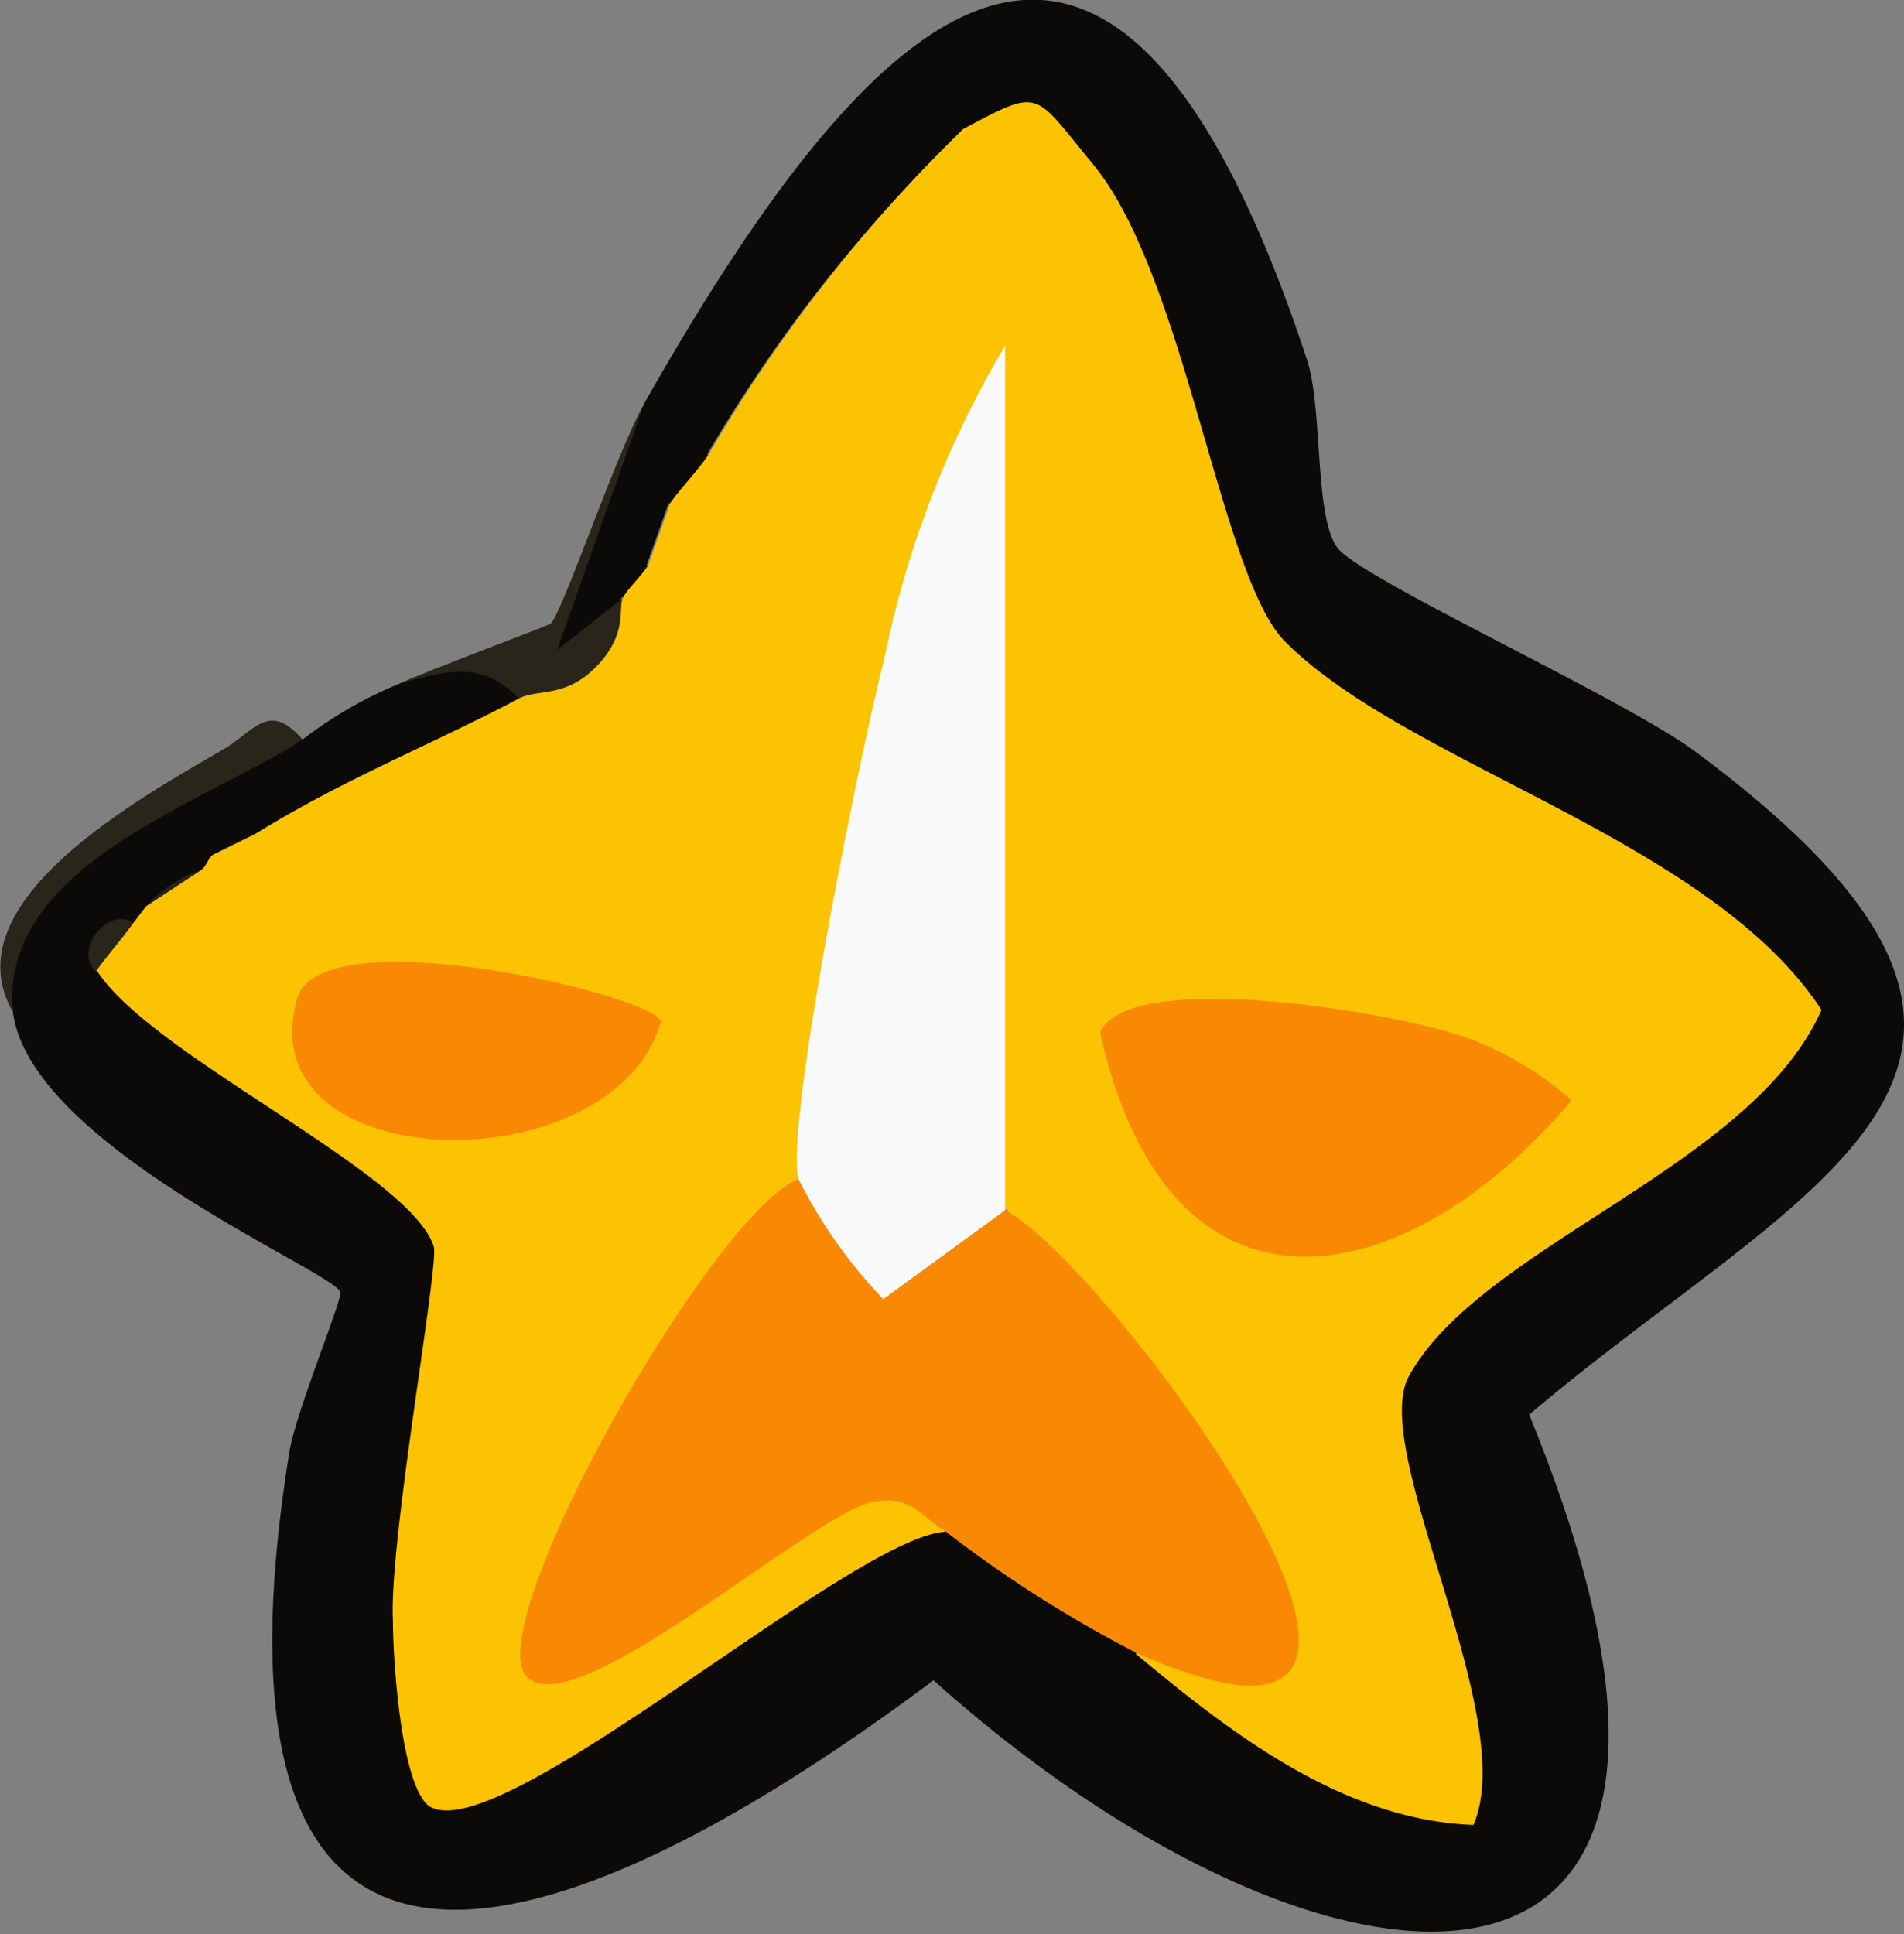 <svg xmlns="http://www.w3.org/2000/svg" viewBox="0 0 24.23 24.61"><rect x="0" y="0" width="24.23" height="24.61" fill="#808080" stroke="none"/><defs><style>.cls-1{fill:#0b0a08;}.cls-2{fill:#29251b;}.cls-3{fill:#fcc303;}.cls-4{fill:#f98903;}.cls-5{fill:#f8f9f9;}</style></defs><g id="Layer_2" data-name="Layer 2"><g id="Layer_1-2" data-name="Layer 1"><path class="cls-1" d="M3.85,9.41A5.38,5.38,0,0,1,5.08,8.7c1.13-.47,1.64-.41,1.52.19-.29,1.06-2.31,2-3.35,1.72l-.53.26c.13.19.08.26-.16.2l-.7.46c.16.18.09.25-.16.21a.62.62,0,0,0-.48.62.85.85,0,0,1,.32-.15c.3-.06,4.83,3.06,4.48,3.94-.15.77-.89,6.21-.21,6.31a49.73,49.73,0,0,0,5.62-3.11l.59.11c.64-.54,2.46.84,2.44,1.58.53.26,3.67,1.77,3.89,1.52a22.43,22.43,0,0,1-.88-5.26c1.68-1.5,3.38-3,5.08-4.43a21,21,0,0,0-5.32-3.39A7.3,7.3,0,0,1,14.4,4.29C14,2.78,13.33,1.9,12.27,1.64A19.12,19.12,0,0,0,9,5.78c.41.63.22.87-.49.62l-.28.79c.49.52.33.65-.32.41-.3.85-1.45,1.29-.84.29L8.2,5.13C11.11,0,14.13-3,16.63,4.57c.21.63.09,2,.39,2.4s3.65,1.92,4.55,2.59C27,13.59,23,15,19.46,18c3.43,8.37-2.56,7.88-7.58,3.38-4.67,3.49-9.5,5.23-8.2-2.89.08-.52.68-1.95.65-2.05-.09-.27-4-1.88-4.17-3.6S2.41,9.83,3.85,9.41Z"/><path class="cls-2" d="M8.2,5.13,7.09,8.27l.85-.67c1.2.57-.7,2.43-1.34,1.29-.46-.5-.95-.35-1.52-.19C5.45,8.53,6.87,8,7,7.94S7.83,5.79,8.2,5.13Z"/><path class="cls-2" d="M.16,12.87c-.79-1.4,1.63-2.72,2.69-3.34.38-.22.57-.62,1-.12C2.63,10.21,0,11,.16,12.87Z"/><path class="cls-3" d="M1.7,11.74l.16-.21.7-.46c.07-.05.09-.16.16-.2l.53-.26c1.13-.7,2.21-1.12,3.35-1.72.24-.13.6,0,1-.42s.26-.75.33-.87.23-.27.32-.41l.28-.79c.15-.21.34-.4.49-.62a19.36,19.36,0,0,1,3.24-4.14c1-.53.88-.48,1.65.45,1.18,1.43,1.62,5.26,2.45,6.08,1.57,1.57,5.4,2.51,6.82,4.68-.88,2-4.34,3-5.25,4.66-.52.94,1.42,4.34.82,5.71-1.66-.06-3.09-1.17-4.3-2.18l.51-.36C17.85,22,13.5,16.51,12.77,16l.06-.6-.52-.17,0-8.49a42,42,0,0,0-1.6,7.91l-.51.33.06.57A13,13,0,0,0,7.16,20.8,15,15,0,0,0,10.23,19c.71-.54,2.07-.66,1.79.49-1.23.1-5.68,4.06-6.56,3.49C5.1,22.71,5,21.1,5,20.61c-.05-1,.59-4.52.52-4.75-.3-.94-3.58-2.42-4.28-3.5A.58.58,0,0,1,1.7,11.74Z"/><path class="cls-4" d="M10.16,15c.47-.1.87.19,1.2.84.54-.58,1-.73,1.47-.42,1.41.82,6.51,7.78,1.63,5.61A15.77,15.77,0,0,1,12,19.46c-.31-.19-.42-.44-.89-.35-.78.15-3.81,2.87-4.41,2.22S9.05,15.46,10.16,15Z"/><path class="cls-2" d="M1.7,11.74c-.15.21-.33.41-.48.62C.93,12.09,1.37,11.53,1.7,11.74Z"/><path class="cls-2" d="M2.56,11.07l-.7.46A1.68,1.68,0,0,1,2.56,11.07Z"/><path class="cls-2" d="M3.25,10.61l-.53.26A3.54,3.54,0,0,1,3.25,10.61Z"/><path class="cls-5" d="M10.16,15c-.17-.74.82-5.58,1.09-6.6a12.74,12.74,0,0,1,1.54-4l0,11-1.55,1.13A6.29,6.29,0,0,1,10.16,15Z"/><path class="cls-4" d="M20,14c-2.12,2.51-5.12,3.08-6-.86.34-.86,4.08-.23,4.86.14A4.12,4.12,0,0,1,20,14Z"/><path class="cls-4" d="M8.41,13c-.6,2.1-5.28,2-4.63-.29C4.07,11.64,8.38,12.68,8.41,13Z"/></g></g></svg>